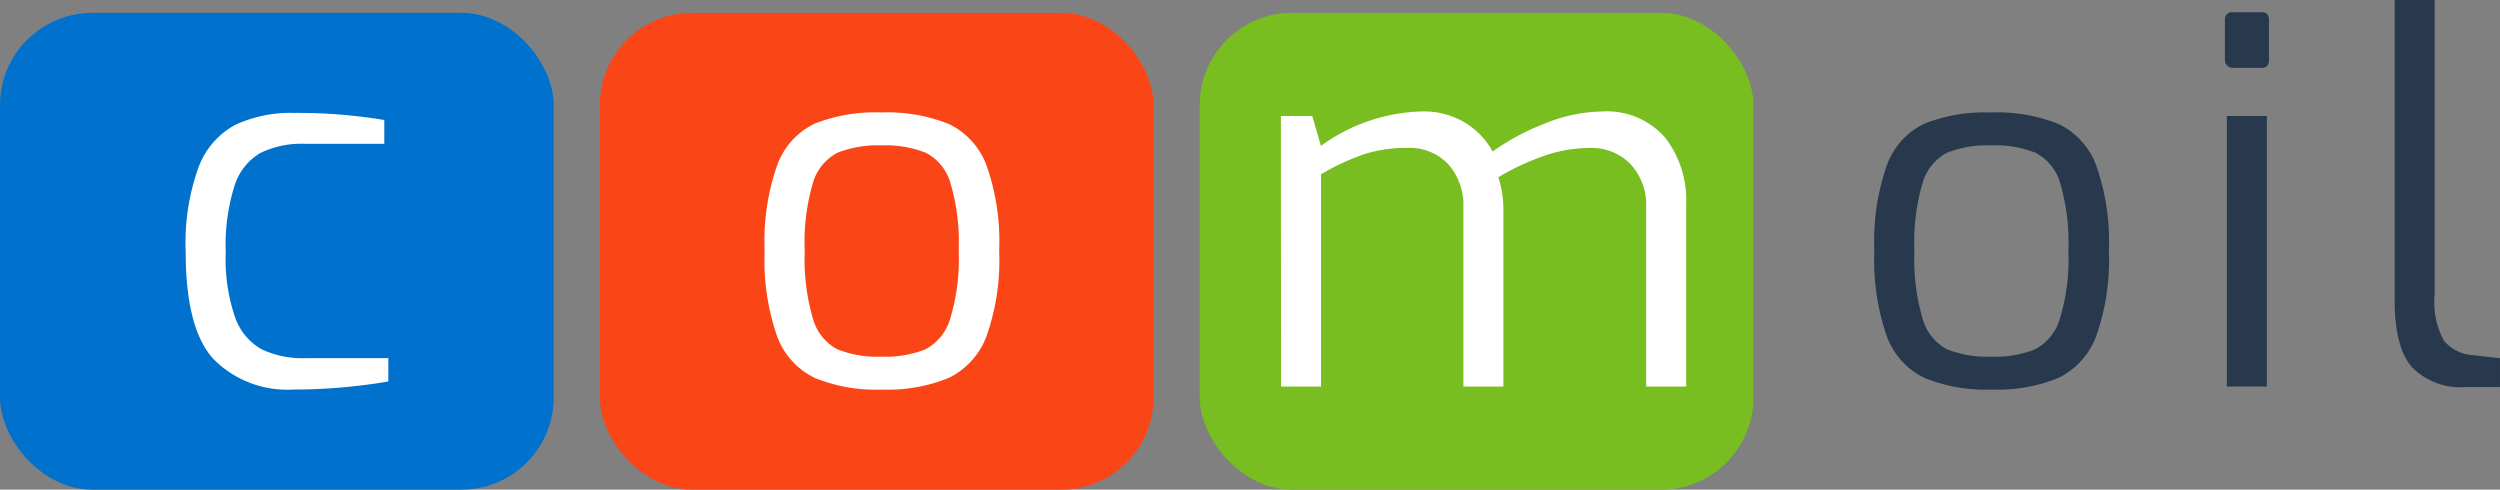 <svg xmlns="http://www.w3.org/2000/svg" width="162.538" height="31.836" viewBox="0 0 162.538 31.836"><rect x="0" y="0" width="162.538" height="31.836" fill="#808080" stroke="none"/><defs><style>.a{fill:#0072ce;}.b{fill:#fa4616;}.c{fill:#78be20;}.d{fill:#28394d;}.e{fill:#fff;}</style></defs><g transform="translate(-104 -28.954)"><rect class="a" width="36" height="31" rx="6" transform="translate(104 29.79)"/><rect class="b" width="36" height="31" rx="6" transform="translate(143 29.79)"/><rect class="c" width="36" height="31" rx="6" transform="translate(182 29.79)"/><path class="d" d="M10-6.718a10.509,10.509,0,0,1-4.348-.758A4.86,4.86,0,0,1,3.2-10.193a15.084,15.084,0,0,1-.807-5.55,14.922,14.922,0,0,1,.823-5.583,4.809,4.809,0,0,1,2.437-2.684A10.787,10.787,0,0,1,10-24.734a10.716,10.716,0,0,1,4.348.741,4.853,4.853,0,0,1,2.47,2.7,14.809,14.809,0,0,1,.823,5.55,14.809,14.809,0,0,1-.823,5.55,4.937,4.937,0,0,1-2.454,2.717A10.488,10.488,0,0,1,10-6.718Zm0-2.141a6.945,6.945,0,0,0,2.849-.478,3.28,3.28,0,0,0,1.6-1.96,13.324,13.324,0,0,0,.56-4.446,13.542,13.542,0,0,0-.543-4.43,3.2,3.2,0,0,0-1.6-1.943A7.067,7.067,0,0,0,10-22.593a7.046,7.046,0,0,0-2.882.478,3.219,3.219,0,0,0-1.581,1.943A13.542,13.542,0,0,0,5-15.742,13.7,13.7,0,0,0,5.539-11.3,3.224,3.224,0,0,0,7.12-9.336,7.046,7.046,0,0,0,10-8.859ZM25.713-27.632a.513.513,0,0,1-.379-.148.513.513,0,0,1-.148-.379v-2.569a.466.466,0,0,1,.527-.527h1.844q.494,0,.494.527v2.569q0,.527-.494.527Zm-.4,3.129h2.6V-6.915h-2.6ZM40.831-6.882a4.4,4.4,0,0,1-3.475-1.285Q36.22-9.451,36.22-12.547v-19.5h2.6v19.169a5.249,5.249,0,0,0,.593,2.964,2.64,2.64,0,0,0,1.877.955l1.779.2v1.877Z" transform="translate(223.467 61)"/><path class="e" d="M9.41-4.7a6.746,6.746,0,0,1-5.188-1.96q-1.828-1.96-1.828-7a14.456,14.456,0,0,1,.84-5.5,5.162,5.162,0,0,1,2.388-2.75,8.574,8.574,0,0,1,3.854-.774,34.3,34.3,0,0,1,5.83.461v1.548H10.167a6.161,6.161,0,0,0-2.915.593,3.788,3.788,0,0,0-1.68,2.124A12.909,12.909,0,0,0,5-13.589a11.512,11.512,0,0,0,.609,4.2A3.818,3.818,0,0,0,7.335-7.315a6.246,6.246,0,0,0,2.865.576h5.369v1.515A36.648,36.648,0,0,1,9.41-4.7Z" transform="translate(113.678 58.979)"/><path class="e" d="M10-4.706a10.509,10.509,0,0,1-4.348-.758A4.86,4.86,0,0,1,3.2-8.18a15.084,15.084,0,0,1-.807-5.55,14.922,14.922,0,0,1,.823-5.583A4.809,4.809,0,0,1,5.655-22,10.787,10.787,0,0,1,10-22.722a10.716,10.716,0,0,1,4.348.741,4.853,4.853,0,0,1,2.47,2.7,14.809,14.809,0,0,1,.823,5.55,14.809,14.809,0,0,1-.823,5.55,4.937,4.937,0,0,1-2.454,2.717A10.488,10.488,0,0,1,10-4.706Zm0-2.141a6.945,6.945,0,0,0,2.849-.478,3.28,3.28,0,0,0,1.6-1.96,13.324,13.324,0,0,0,.56-4.446,13.542,13.542,0,0,0-.543-4.43,3.2,3.2,0,0,0-1.6-1.943A7.067,7.067,0,0,0,10-20.581,7.046,7.046,0,0,0,7.12-20.1,3.219,3.219,0,0,0,5.539-18.16,13.542,13.542,0,0,0,5-13.73a13.7,13.7,0,0,0,.543,4.446A3.224,3.224,0,0,0,7.12-7.324,7.046,7.046,0,0,0,10-6.847Z" transform="translate(151.32 58.988)"/><path class="e" d="M3.192-22.51H5.234l.56,1.943a11.65,11.65,0,0,1,6.587-2.24,5.206,5.206,0,0,1,2.75.708A5.043,5.043,0,0,1,16.96-20.2a14.956,14.956,0,0,1,3.376-1.812,10.1,10.1,0,0,1,3.705-.79,5.024,5.024,0,0,1,4.117,1.68,6.616,6.616,0,0,1,1.383,4.348V-4.921h-2.6v-11.66a3.9,3.9,0,0,0-1-2.783,3.547,3.547,0,0,0-2.717-1.07,9.047,9.047,0,0,0-2.948.527,15.315,15.315,0,0,0-2.948,1.383,6.643,6.643,0,0,1,.329,1.976V-4.921h-2.6v-11.66a3.981,3.981,0,0,0-.972-2.783,3.442,3.442,0,0,0-2.684-1.07,8.89,8.89,0,0,0-2.816.412,15.663,15.663,0,0,0-2.783,1.3v13.8h-2.6Z" transform="translate(184.085 59.006)"/></g></svg>